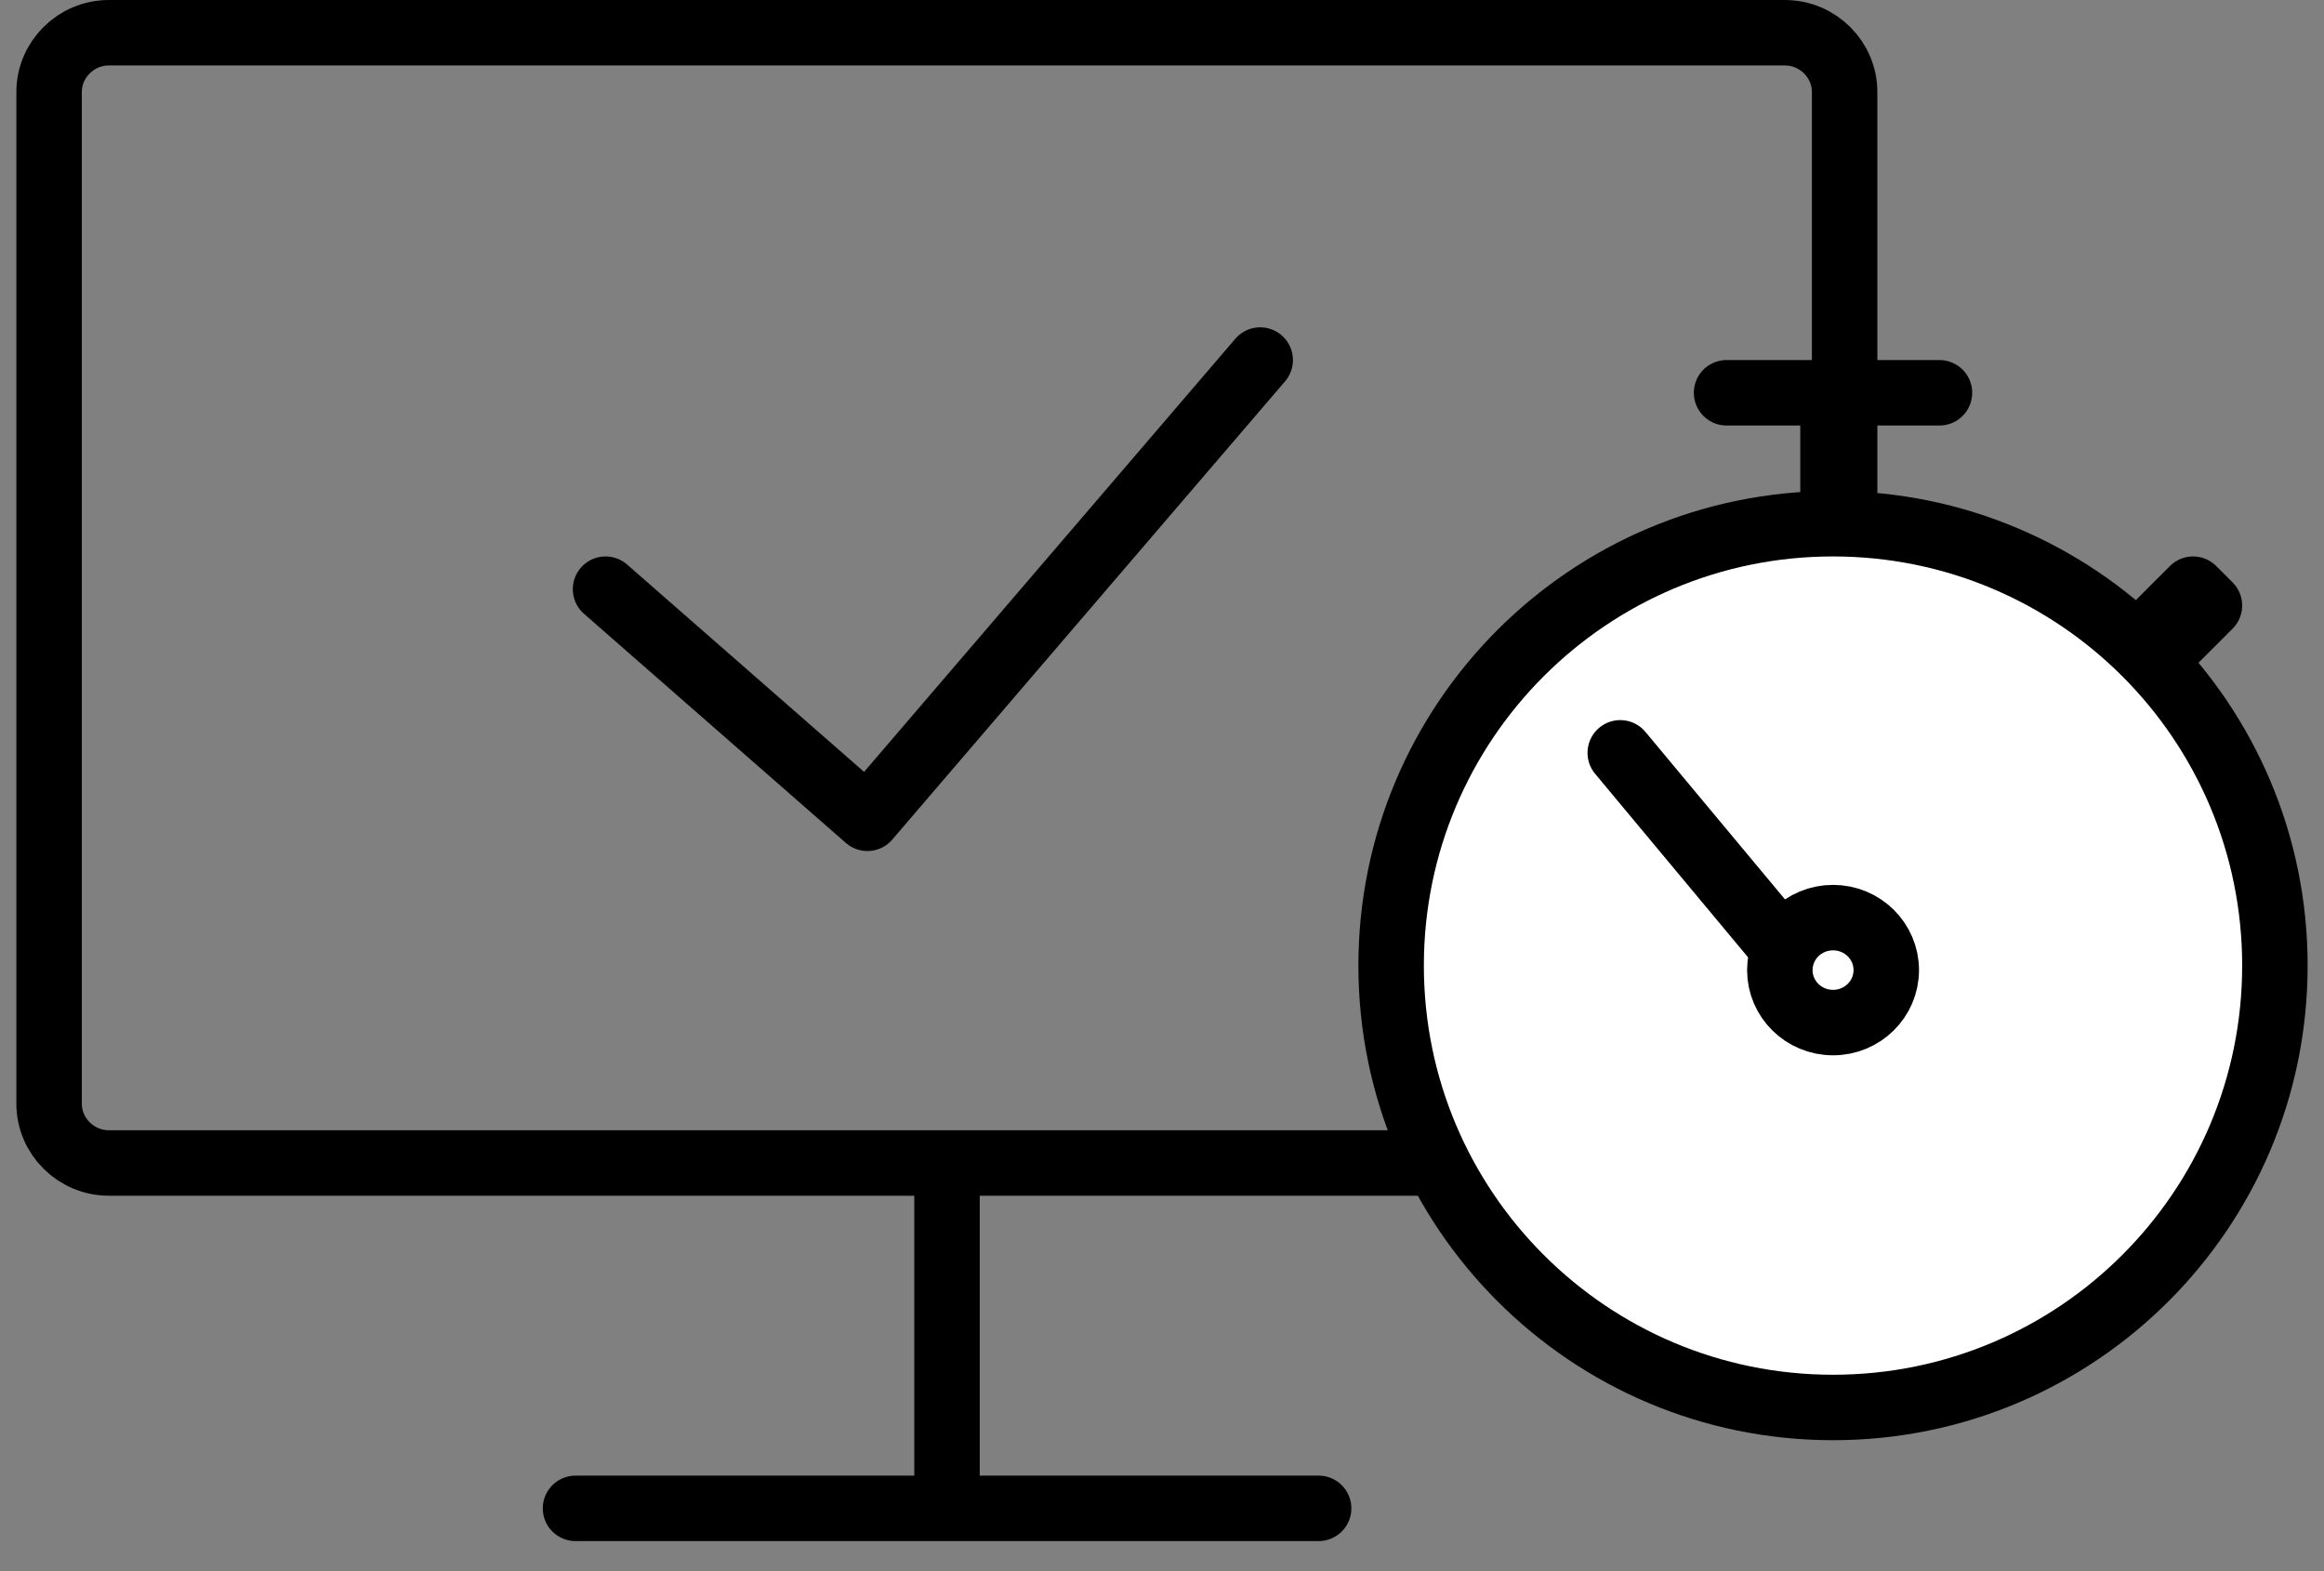 <svg width="71" height="48" viewBox="0 0 71 48" fill="none" xmlns="http://www.w3.org/2000/svg">
<rect x="0" y="0" width="71" height="48" fill="#808080" stroke="none"/>
<path d="M56.365 33.718C56.365 34.715 55.542 35.531 54.539 35.531H3.326C2.323 35.531 1.5 34.715 1.5 33.718V2.813C1.5 1.815 2.323 1 3.326 1H54.53C55.532 1 56.355 1.815 56.355 2.813V33.708L56.365 33.718Z" stroke="black" stroke-width="2" stroke-linecap="round" stroke-linejoin="round"/>
<path d="M28.932 36.039V45.314" stroke="black" stroke-width="2" stroke-linecap="round" stroke-linejoin="round"/>
<path d="M17.582 46.082H40.285" stroke="black" stroke-width="2" stroke-linecap="round" stroke-linejoin="round"/>
<path d="M38.5 11L26.5 25L18.5 18" stroke="black" stroke-width="2" stroke-linecap="round" stroke-linejoin="round"/>
<g clip-path="url(#clip0_2520_9796)">
<path d="M56 16.276V12" stroke="black" stroke-width="2" stroke-linecap="round" stroke-linejoin="round"/>
<path d="M52.748 12H59.252" stroke="black" stroke-width="2" stroke-linecap="round" stroke-linejoin="round"/>
<path d="M56 43C63.456 43 69.5 36.956 69.5 29.5C69.5 22.044 63.456 16 56 16C48.544 16 42.5 22.044 42.5 29.5C42.5 36.956 48.544 43 56 43Z" fill="white" stroke="black" stroke-width="2" stroke-linecap="round" stroke-linejoin="round"/>
<path d="M65.5 19.5L67 18L67.5 18.5L66 20" stroke="black" stroke-width="2" stroke-linecap="round" stroke-linejoin="round"/>
<path d="M56.001 31.241C56.899 31.241 57.627 30.523 57.627 29.638C57.627 28.752 56.899 28.034 56.001 28.034C55.103 28.034 54.375 28.752 54.375 29.638C54.375 30.523 55.103 31.241 56.001 31.241Z" stroke="black" stroke-width="2" stroke-linecap="round" stroke-linejoin="round"/>
<path d="M49.5 23L54.5 29" stroke="black" stroke-width="2" stroke-linecap="round" stroke-linejoin="round"/>
</g>
<defs>
<clipPath id="clip0_2520_9796">
<rect width="29" height="33" fill="white" transform="translate(41.5 11)"/>
</clipPath>
</defs>
</svg>
